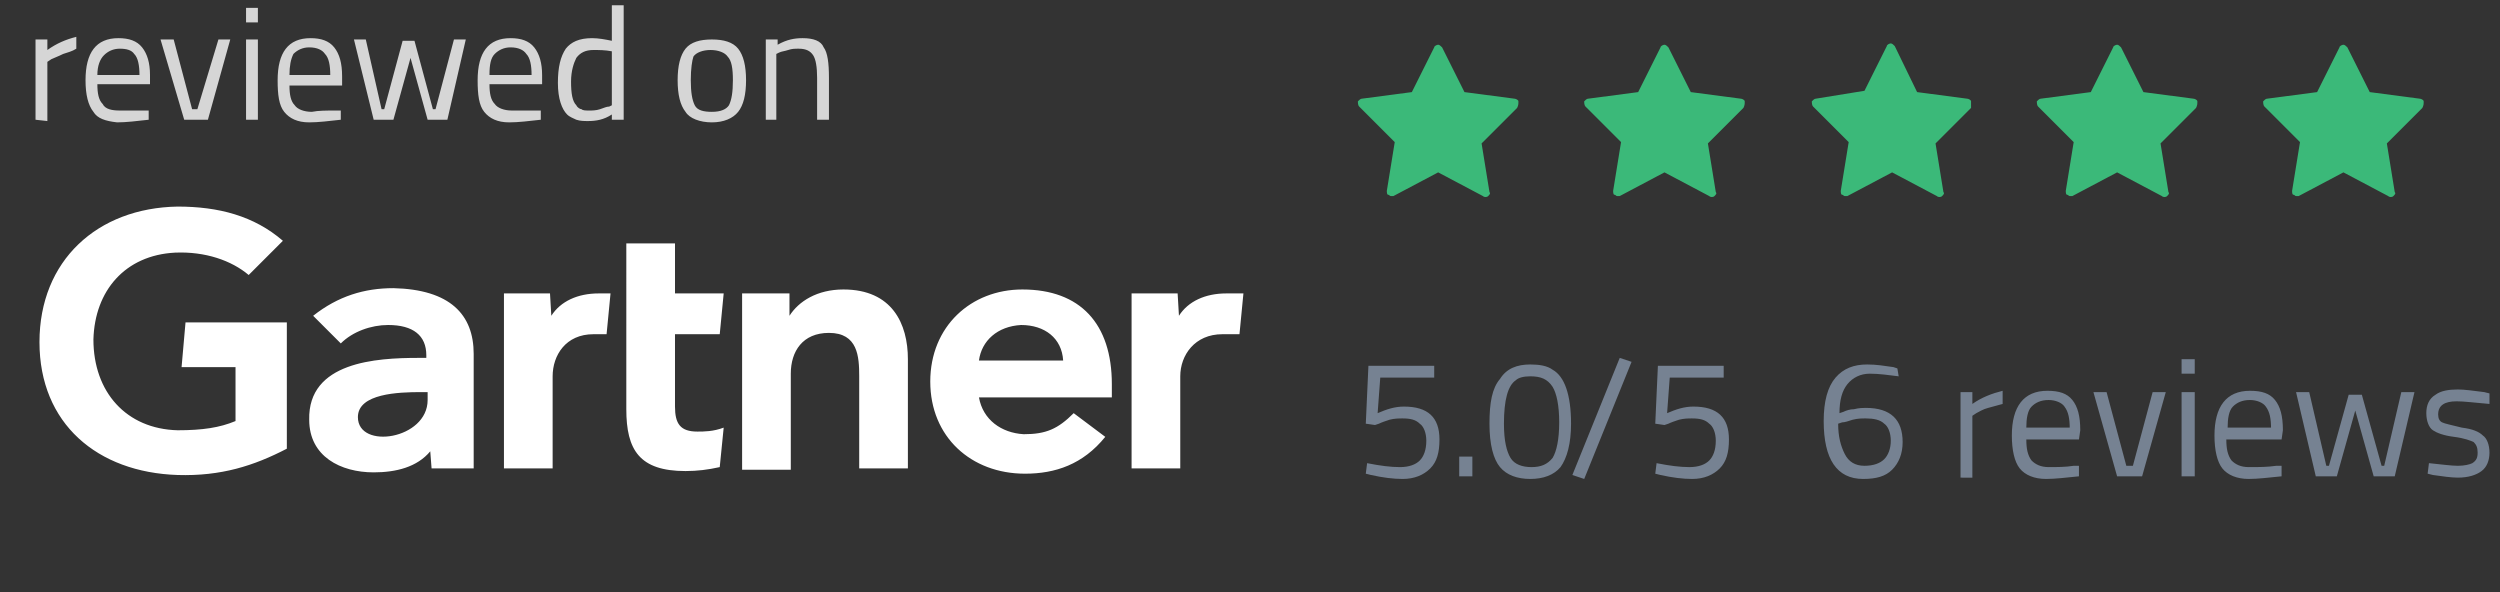 <?xml version="1.0" encoding="utf-8"?>
<svg version="1.1" id="Layer_1" xmlns="http://www.w3.org/2000/svg" xmlns:xlink="http://www.w3.org/1999/xlink" x="0px" y="0px"
	 viewBox="0 0 190 45" style="enable-background:new 0 0 190 45;" xml:space="preserve">
<rect x="0" y="0" width="190" height="45" fill="#333333" stroke="none"/>
<path style="fill:#D6D6D6;" d="M2.7,9.1V3h0.9v0.8C4.3,3.3,5,3,5.8,2.8v0.9C5.5,3.9,5.1,4,4.8,4.1C4.4,4.3,4.1,4.4,3.9,4.5L3.6,4.7
	v4.5L2.7,9.1L2.7,9.1z M10.9,8.4h0.4v0.7c-0.9,0.1-1.7,0.2-2.4,0.2C8,9.2,7.4,9,7.1,8.5C6.7,8,6.5,7.2,6.5,6.1C6.5,4,7.3,2.9,9,2.9
	c0.8,0,1.4,0.2,1.8,0.7s0.6,1.2,0.6,2.1v0.7h-4c0,0.7,0.1,1.2,0.4,1.5C8,8.3,8.5,8.4,9.1,8.4C9.7,8.4,10.3,8.4,10.9,8.4z M10.6,5.7
	c0-0.7-0.1-1.3-0.4-1.6C10,3.8,9.6,3.7,9.1,3.7S8.2,3.9,7.9,4.2C7.6,4.5,7.4,5,7.4,5.7H10.6z M12.2,3h1l1.4,5.3H15L16.6,3h0.9
	l-1.7,6.1H14L12.2,3z M18.7,9.1V3h0.9v6.1H18.7z M18.7,1.7V0.6h0.9v1.1H18.7z M25.5,8.4h0.4v0.7c-0.9,0.1-1.7,0.2-2.4,0.2
	c-0.9,0-1.5-0.3-1.9-0.8c-0.4-0.5-0.5-1.3-0.5-2.4c0-2.1,0.8-3.2,2.5-3.2c0.8,0,1.4,0.2,1.8,0.7S26,4.8,26,5.8v0.7h-4
	c0,0.7,0.1,1.2,0.4,1.5c0.2,0.3,0.7,0.5,1.3,0.5C24.2,8.4,24.8,8.4,25.5,8.4z M25.1,5.7c0-0.7-0.1-1.3-0.4-1.6
	c-0.2-0.3-0.6-0.5-1.2-0.5c-0.5,0-0.9,0.2-1.2,0.5C22.1,4.5,22,5,22,5.7H25.1z M26.9,3h0.9L29,8.3h0.2l1.4-5.2h0.9l1.4,5.2h0.2
	L34.5,3h0.9L34,9.1h-1.5l-1.3-4.7l-1.3,4.7h-1.5L26.9,3z M40.7,8.4h0.4v0.7c-0.9,0.1-1.7,0.2-2.4,0.2c-0.9,0-1.5-0.3-1.9-0.8
	c-0.4-0.5-0.5-1.3-0.5-2.4c0-2.1,0.8-3.2,2.5-3.2c0.8,0,1.4,0.2,1.8,0.7c0.4,0.5,0.6,1.2,0.6,2.1v0.7h-4c0,0.7,0.1,1.2,0.4,1.5
	c0.2,0.3,0.7,0.5,1.3,0.5C39.5,8.4,40.1,8.4,40.7,8.4z M40.4,5.7c0-0.7-0.1-1.3-0.4-1.6c-0.2-0.3-0.6-0.5-1.2-0.5
	c-0.5,0-0.9,0.2-1.2,0.5c-0.3,0.3-0.4,0.8-0.4,1.6H40.4z M47.4,0.4v8.7h-0.9V8.7c-0.6,0.4-1.2,0.5-1.8,0.5c-0.3,0-0.6,0-0.9-0.1
	c-0.2-0.1-0.5-0.2-0.7-0.4c-0.4-0.4-0.7-1.2-0.7-2.4s0.2-2,0.6-2.6c0.4-0.5,1-0.8,2-0.8c0.5,0,1,0.1,1.5,0.2V0.4H47.4z M43.8,8
	c0.1,0.2,0.3,0.3,0.4,0.3c0.1,0.1,0.3,0.1,0.6,0.1c0.2,0,0.5,0,0.8-0.1c0.3-0.1,0.5-0.2,0.7-0.2L46.5,8V3.9c-0.5-0.1-1-0.1-1.4-0.1
	c-0.6,0-1,0.2-1.3,0.6c-0.2,0.4-0.4,1-0.4,1.8C43.4,7.1,43.5,7.7,43.8,8z M51.5,6.1c0-1.1,0.2-1.9,0.6-2.4c0.4-0.5,1.1-0.7,2-0.7
	c0.9,0,1.6,0.2,2,0.7c0.4,0.5,0.6,1.3,0.6,2.4S56.5,8,56.1,8.5c-0.4,0.5-1.1,0.8-2,0.8c-0.9,0-1.7-0.3-2-0.8
	C51.7,8,51.5,7.2,51.5,6.1z M52.5,6.1c0,0.9,0.1,1.5,0.3,1.9c0.2,0.4,0.7,0.5,1.3,0.5c0.7,0,1.1-0.2,1.3-0.5c0.2-0.4,0.3-1,0.3-1.9
	s-0.1-1.5-0.4-1.8C55.1,4,54.6,3.8,54,3.8c-0.6,0-1.1,0.2-1.3,0.5C52.6,4.6,52.5,5.2,52.5,6.1z M59.1,9.1h-0.9V3h0.9v0.4
	C59.8,3,60.4,2.9,61,2.9c0.8,0,1.4,0.2,1.6,0.7C62.9,4,63,4.8,63,5.9v3.2h-0.9V5.9c0-0.8-0.1-1.4-0.3-1.7c-0.2-0.3-0.5-0.5-1.1-0.5
	c-0.3,0-0.5,0-0.8,0.1c-0.3,0.1-0.5,0.1-0.7,0.2L59,4.1v5H59.1z"/>
<path style="fill:#3BB979;" d="M115.4,7.7c0-0.1-0.2-0.2-0.3-0.2L111.3,7l-1.7-3.4c-0.1-0.1-0.2-0.2-0.3-0.2c-0.1,0-0.3,0.1-0.3,0.2
	L107.3,7l-3.8,0.5c-0.1,0-0.2,0.1-0.3,0.2c0,0.1,0,0.3,0.1,0.4l2.7,2.7l-0.6,3.7c0,0.1,0,0.3,0.1,0.3s0.1,0.1,0.2,0.1
	c0.1,0,0.1,0,0.2,0l3.4-1.8l3.4,1.8c0.1,0.1,0.3,0.1,0.4,0c0.1-0.1,0.2-0.2,0.1-0.3l-0.6-3.7l2.7-2.7C115.4,8,115.4,7.9,115.4,7.7z"
	/>
<path style="fill:#3BB979;" d="M132.6,7.7c0-0.1-0.2-0.2-0.3-0.2L128.5,7l-1.7-3.4c-0.1-0.1-0.2-0.2-0.3-0.2s-0.3,0.1-0.3,0.2
	L124.5,7l-3.8,0.5c-0.1,0-0.2,0.1-0.3,0.2c0,0.1,0,0.3,0.1,0.4l2.7,2.7l-0.6,3.7c0,0.1,0,0.3,0.1,0.3c0.1,0,0.1,0.1,0.2,0.1
	s0.1,0,0.2,0l3.4-1.8l3.4,1.8c0.1,0.1,0.3,0.1,0.4,0c0.1-0.1,0.2-0.2,0.1-0.3l-0.6-3.7l2.7-2.7C132.6,8,132.6,7.9,132.6,7.7z"/>
<path style="fill:#3BB979;" d="M149.8,7.7c0-0.1-0.2-0.2-0.3-0.2L145.7,7L144,3.5c-0.1-0.1-0.2-0.2-0.3-0.2c-0.1,0-0.3,0.1-0.3,0.2
	l-1.7,3.4L138,7.5c-0.1,0-0.2,0.1-0.3,0.2c0,0.1,0,0.3,0.1,0.4l2.7,2.7l-0.6,3.7c0,0.1,0,0.3,0.1,0.3c0.1,0,0.1,0.1,0.2,0.1
	c0.1,0,0.1,0,0.2,0l3.4-1.8l3.4,1.8c0.1,0.1,0.3,0.1,0.4,0c0.1-0.1,0.2-0.2,0.1-0.3l-0.6-3.7l2.7-2.7C149.8,8,149.8,7.9,149.8,7.7z"
	/>
<path style="fill:#3BB979;" d="M167,7.7c0-0.1-0.2-0.2-0.3-0.2L162.9,7l-1.7-3.4c-0.1-0.1-0.2-0.2-0.3-0.2s-0.3,0.1-0.3,0.2L158.9,7
	l-3.8,0.5c-0.1,0-0.2,0.1-0.3,0.2c0,0.1,0,0.3,0.1,0.4l2.7,2.7l-0.6,3.7c0,0.1,0,0.3,0.1,0.3c0.1,0,0.1,0.1,0.2,0.1
	c0.1,0,0.1,0,0.2,0l3.4-1.8l3.4,1.8c0.1,0.1,0.3,0.1,0.4,0c0.1-0.1,0.2-0.2,0.1-0.3l-0.6-3.7l2.7-2.7C167,8,167,7.9,167,7.7z"/>
<path style="fill:#3BB979;" d="M184.2,7.7c0-0.1-0.2-0.2-0.3-0.2L180.1,7l-1.7-3.4c-0.1-0.1-0.2-0.2-0.3-0.2c-0.1,0-0.3,0.1-0.3,0.2
	L176.1,7l-3.8,0.5c-0.1,0-0.2,0.1-0.3,0.2c0,0.1,0,0.3,0.1,0.4l2.7,2.7l-0.6,3.7c0,0.1,0,0.3,0.1,0.3c0.1,0,0.1,0.1,0.2,0.1
	s0.1,0,0.2,0l3.4-1.8l3.4,1.8c0.1,0.1,0.3,0.1,0.4,0c0.1-0.1,0.2-0.2,0.1-0.3l-0.6-3.7l2.7-2.7C184.2,8,184.2,7.9,184.2,7.7z"/>
<path style="fill:#FFFFFF;" d="M94.5,22.3l-0.3,3.1h-1.3c-2.1,0-3.2,1.6-3.2,3.2v7H86V22.3h3.5l0.1,1.7c0.7-1.1,2-1.7,3.6-1.7H94.5z
	 M69,35.6h-3.7v-7c0-1.5-0.1-3.3-2.3-3.3c-2,0-2.9,1.4-2.9,3.1v7.3h-3.7V22.3H60V24c0.7-1.1,2.1-2,4.1-2c3.7,0,4.9,2.6,4.9,5.3V35.6
	z M55,32.5l-0.3,3c-0.9,0.2-1.7,0.3-2.6,0.3c-3.5,0-4.5-1.6-4.5-4.7V18.5h3.7v3.8H55l-0.3,3.1h-3.4v5.5c0,1.3,0.4,1.9,1.7,1.9
	C53.5,32.8,54.2,32.8,55,32.5z M46.4,22.3l-0.3,3.1h-1C43,25.4,42,27,42,28.6v7h-3.7V22.3h3.5l0.1,1.7c0.7-1.1,2-1.7,3.6-1.7H46.4z
	 M21.8,34.1c-2.5,1.3-5,2.1-8.3,2C7.4,35.9,3,32.2,3,26s4.4-10.2,10.5-10.3c3.1,0,5.8,0.7,8,2.6l-2.6,2.6c-1.3-1.1-3.3-1.8-5.6-1.7
	c-3.8,0.2-6.1,2.9-6.2,6.6c0,4,2.5,6.8,6.4,6.9c1.9,0,3.2-0.2,4.4-0.7v-4.1h-4.1l0.3-3.4h7.7V34.1z M84.5,30.2H74.4
	c0.3,1.7,1.7,2.7,3.4,2.8c1.7,0,2.6-0.4,3.8-1.6l2.4,1.8c-1.7,2.1-3.8,2.8-6.1,2.8c-4.1,0-7.2-2.8-7.2-7s3.1-7,7-7
	c4.4,0,6.8,2.6,6.8,7.2V30.2z M80.8,27.4c-0.1-1.7-1.4-2.7-3.2-2.7c-1.8,0.1-3,1.2-3.2,2.7H80.8z M36,26.9v8.7h-3.2l-0.1-1.3
	c-1,1.2-2.6,1.6-4.3,1.6c-2.5,0-4.9-1.2-4.9-4c-0.1-4.4,5.1-4.7,8.3-4.7h0.6V27c0-1.5-1-2.3-2.9-2.3c-1.3,0-2.7,0.5-3.6,1.4L23.8,24
	c1.9-1.5,3.9-2.1,6.1-2.1C34.2,22,36,23.9,36,26.9z M32.5,29.8H32c-1.7,0-4.8,0.1-4.8,1.9c0,2.5,5.3,1.7,5.3-1.3V29.8z"/>
<path style="fill:#768292;" d="M119.5,36.1l3.6-8.9l0.9,0.3l-3.6,8.9L119.5,36.1z M109,27.8v0.9h-4.1l-0.2,2.7
	c0.7-0.3,1.3-0.5,2-0.5c1.8,0,2.7,0.8,2.7,2.5c0,1-0.2,1.7-0.7,2.2s-1.2,0.8-2.1,0.8c-0.7,0-1.5-0.1-2.4-0.3l-0.4-0.1l0.1-0.8
	c1,0.2,1.8,0.3,2.5,0.3c0.7,0,1.2-0.2,1.5-0.5c0.3-0.3,0.5-0.8,0.5-1.5c0-0.6-0.2-1.1-0.5-1.3c-0.3-0.3-0.7-0.4-1.3-0.4
	c-0.3,0-0.6,0-1,0.1c-0.3,0.1-0.6,0.2-0.8,0.3l-0.3,0.1l-0.7-0.1l0.2-4.4H109z M110.9,36.2v-1.5h1v1.5H110.9z M116.3,27.7
	c0.7,0,1.3,0.1,1.7,0.4c0.9,0.5,1.4,1.9,1.4,4.1c0,1.5-0.3,2.6-0.8,3.3c-0.5,0.6-1.3,0.9-2.3,0.9s-1.8-0.3-2.3-0.9s-0.8-1.7-0.8-3.3
	c0-1.6,0.2-2.7,0.8-3.4C114.5,28,115.3,27.7,116.3,27.7z M116.3,28.6c-0.5,0-0.9,0.1-1.1,0.3c-0.6,0.4-0.9,1.5-0.9,3.3
	c0,1.3,0.2,2.1,0.5,2.6c0.3,0.5,0.9,0.7,1.6,0.7c0.7,0,1.2-0.2,1.6-0.7c0.3-0.5,0.5-1.4,0.5-2.7c0-1.3-0.2-2.2-0.5-2.7
	C117.6,28.8,117.1,28.6,116.3,28.6z M131,27.8v0.9h-4.1l-0.2,2.7c0.7-0.3,1.3-0.5,2-0.5c1.8,0,2.7,0.8,2.7,2.5c0,1-0.2,1.7-0.7,2.2
	s-1.2,0.8-2.1,0.8c-0.7,0-1.5-0.1-2.4-0.3l-0.4-0.1l0.1-0.8c1,0.2,1.8,0.3,2.5,0.3c0.7,0,1.2-0.2,1.5-0.5s0.5-0.8,0.5-1.5
	c0-0.6-0.2-1.1-0.5-1.3c-0.3-0.3-0.7-0.4-1.3-0.4c-0.3,0-0.6,0-1,0.1c-0.3,0.1-0.6,0.2-0.8,0.3l-0.3,0.1l-0.7-0.1l0.2-4.4H131z"/>
<path style="fill:#768292;" d="M144.3,28.6c-0.8-0.1-1.5-0.2-2.2-0.2c-0.7,0-1.3,0.3-1.7,0.8c-0.4,0.5-0.6,1.2-0.6,2.2l0.3-0.1
	c0.2-0.1,0.5-0.2,0.8-0.2c0.4-0.1,0.7-0.1,0.9-0.1c1.9,0,2.8,0.9,2.8,2.6c0,0.9-0.3,1.6-0.8,2.1c-0.5,0.5-1.2,0.7-2.2,0.7
	c-2,0-3-1.5-3-4.4c0-1.5,0.3-2.6,0.9-3.3c0.6-0.7,1.4-1,2.4-1c0.7,0,1.3,0.1,2,0.2l0.3,0.1L144.3,28.6z M141.8,31.8
	c-0.3,0-0.6,0-1,0.1c-0.3,0.1-0.6,0.2-0.8,0.2l-0.3,0.1c0,1,0.2,1.7,0.5,2.3c0.3,0.6,0.8,0.9,1.5,0.9s1.2-0.2,1.5-0.5
	c0.3-0.3,0.5-0.8,0.5-1.4c0-0.6-0.2-1.1-0.5-1.3C142.9,31.9,142.4,31.8,141.8,31.8z M149,36.2v-6.4h0.9v0.9c0.7-0.5,1.5-0.8,2.3-1v1
	c-0.4,0.1-0.7,0.2-1.1,0.3c-0.4,0.1-0.7,0.3-0.9,0.4l-0.3,0.2v4.7H149z M157.6,35.4l0.4,0l0,0.8c-1,0.1-1.8,0.2-2.5,0.2
	c-0.9,0-1.6-0.3-2-0.8c-0.4-0.5-0.6-1.4-0.6-2.5c0-2.2,0.9-3.4,2.7-3.4c0.9,0,1.5,0.2,1.9,0.7c0.4,0.5,0.6,1.2,0.6,2.3l-0.1,0.7H154
	c0,0.7,0.1,1.2,0.4,1.6c0.3,0.3,0.7,0.5,1.3,0.5C156.3,35.5,157,35.5,157.6,35.4z M157.3,32.6c0-0.8-0.1-1.3-0.4-1.7
	c-0.2-0.3-0.7-0.5-1.2-0.5c-0.6,0-1,0.2-1.3,0.5c-0.3,0.3-0.4,0.9-0.4,1.6H157.3z M159.1,29.8h1l1.5,5.6h0.5l1.5-5.6h1l-1.8,6.4
	h-1.9L159.1,29.8z M165.8,36.2v-6.4h1v6.4H165.8z M165.8,28.4v-1.1h1v1.1H165.8z M173,35.4l0.4,0l0,0.8c-1,0.1-1.8,0.2-2.5,0.2
	c-0.9,0-1.6-0.3-2-0.8c-0.4-0.5-0.6-1.4-0.6-2.5c0-2.2,0.9-3.4,2.7-3.4c0.9,0,1.5,0.2,1.9,0.7c0.4,0.5,0.6,1.2,0.6,2.3l-0.1,0.7
	h-4.2c0,0.7,0.1,1.2,0.4,1.6c0.3,0.3,0.7,0.5,1.3,0.5C171.7,35.5,172.3,35.5,173,35.4z M172.6,32.6c0-0.8-0.1-1.3-0.4-1.7
	c-0.2-0.3-0.7-0.5-1.2-0.5c-0.6,0-1,0.2-1.3,0.5c-0.3,0.3-0.4,0.9-0.4,1.6H172.6z M174.5,29.8h1l1.3,5.6h0.2l1.5-5.4h1l1.5,5.4h0.2
	l1.3-5.6h1l-1.5,6.4h-1.6l-1.4-5l-1.4,5H176L174.5,29.8z M186.7,30.5c-0.9,0-1.4,0.3-1.4,1c0,0.3,0.1,0.5,0.3,0.6
	c0.2,0.1,0.7,0.2,1.5,0.4c0.8,0.1,1.3,0.3,1.6,0.6c0.3,0.2,0.5,0.7,0.5,1.3s-0.2,1.1-0.6,1.4c-0.4,0.3-1,0.5-1.8,0.5
	c-0.5,0-1.2-0.1-1.9-0.2l-0.4-0.1l0.1-0.8c1,0.1,1.7,0.2,2.2,0.2s0.9-0.1,1.1-0.2c0.3-0.2,0.4-0.4,0.4-0.8c0-0.4-0.1-0.6-0.3-0.8
	c-0.2-0.1-0.7-0.3-1.5-0.4c-0.8-0.1-1.3-0.3-1.6-0.5s-0.5-0.7-0.5-1.3c0-0.6,0.2-1.1,0.7-1.4c0.4-0.3,1-0.4,1.7-0.4
	c0.5,0,1.2,0.1,2,0.2l0.4,0.1l0,0.8C188,30.6,187.3,30.5,186.7,30.5z"/>
</svg>
